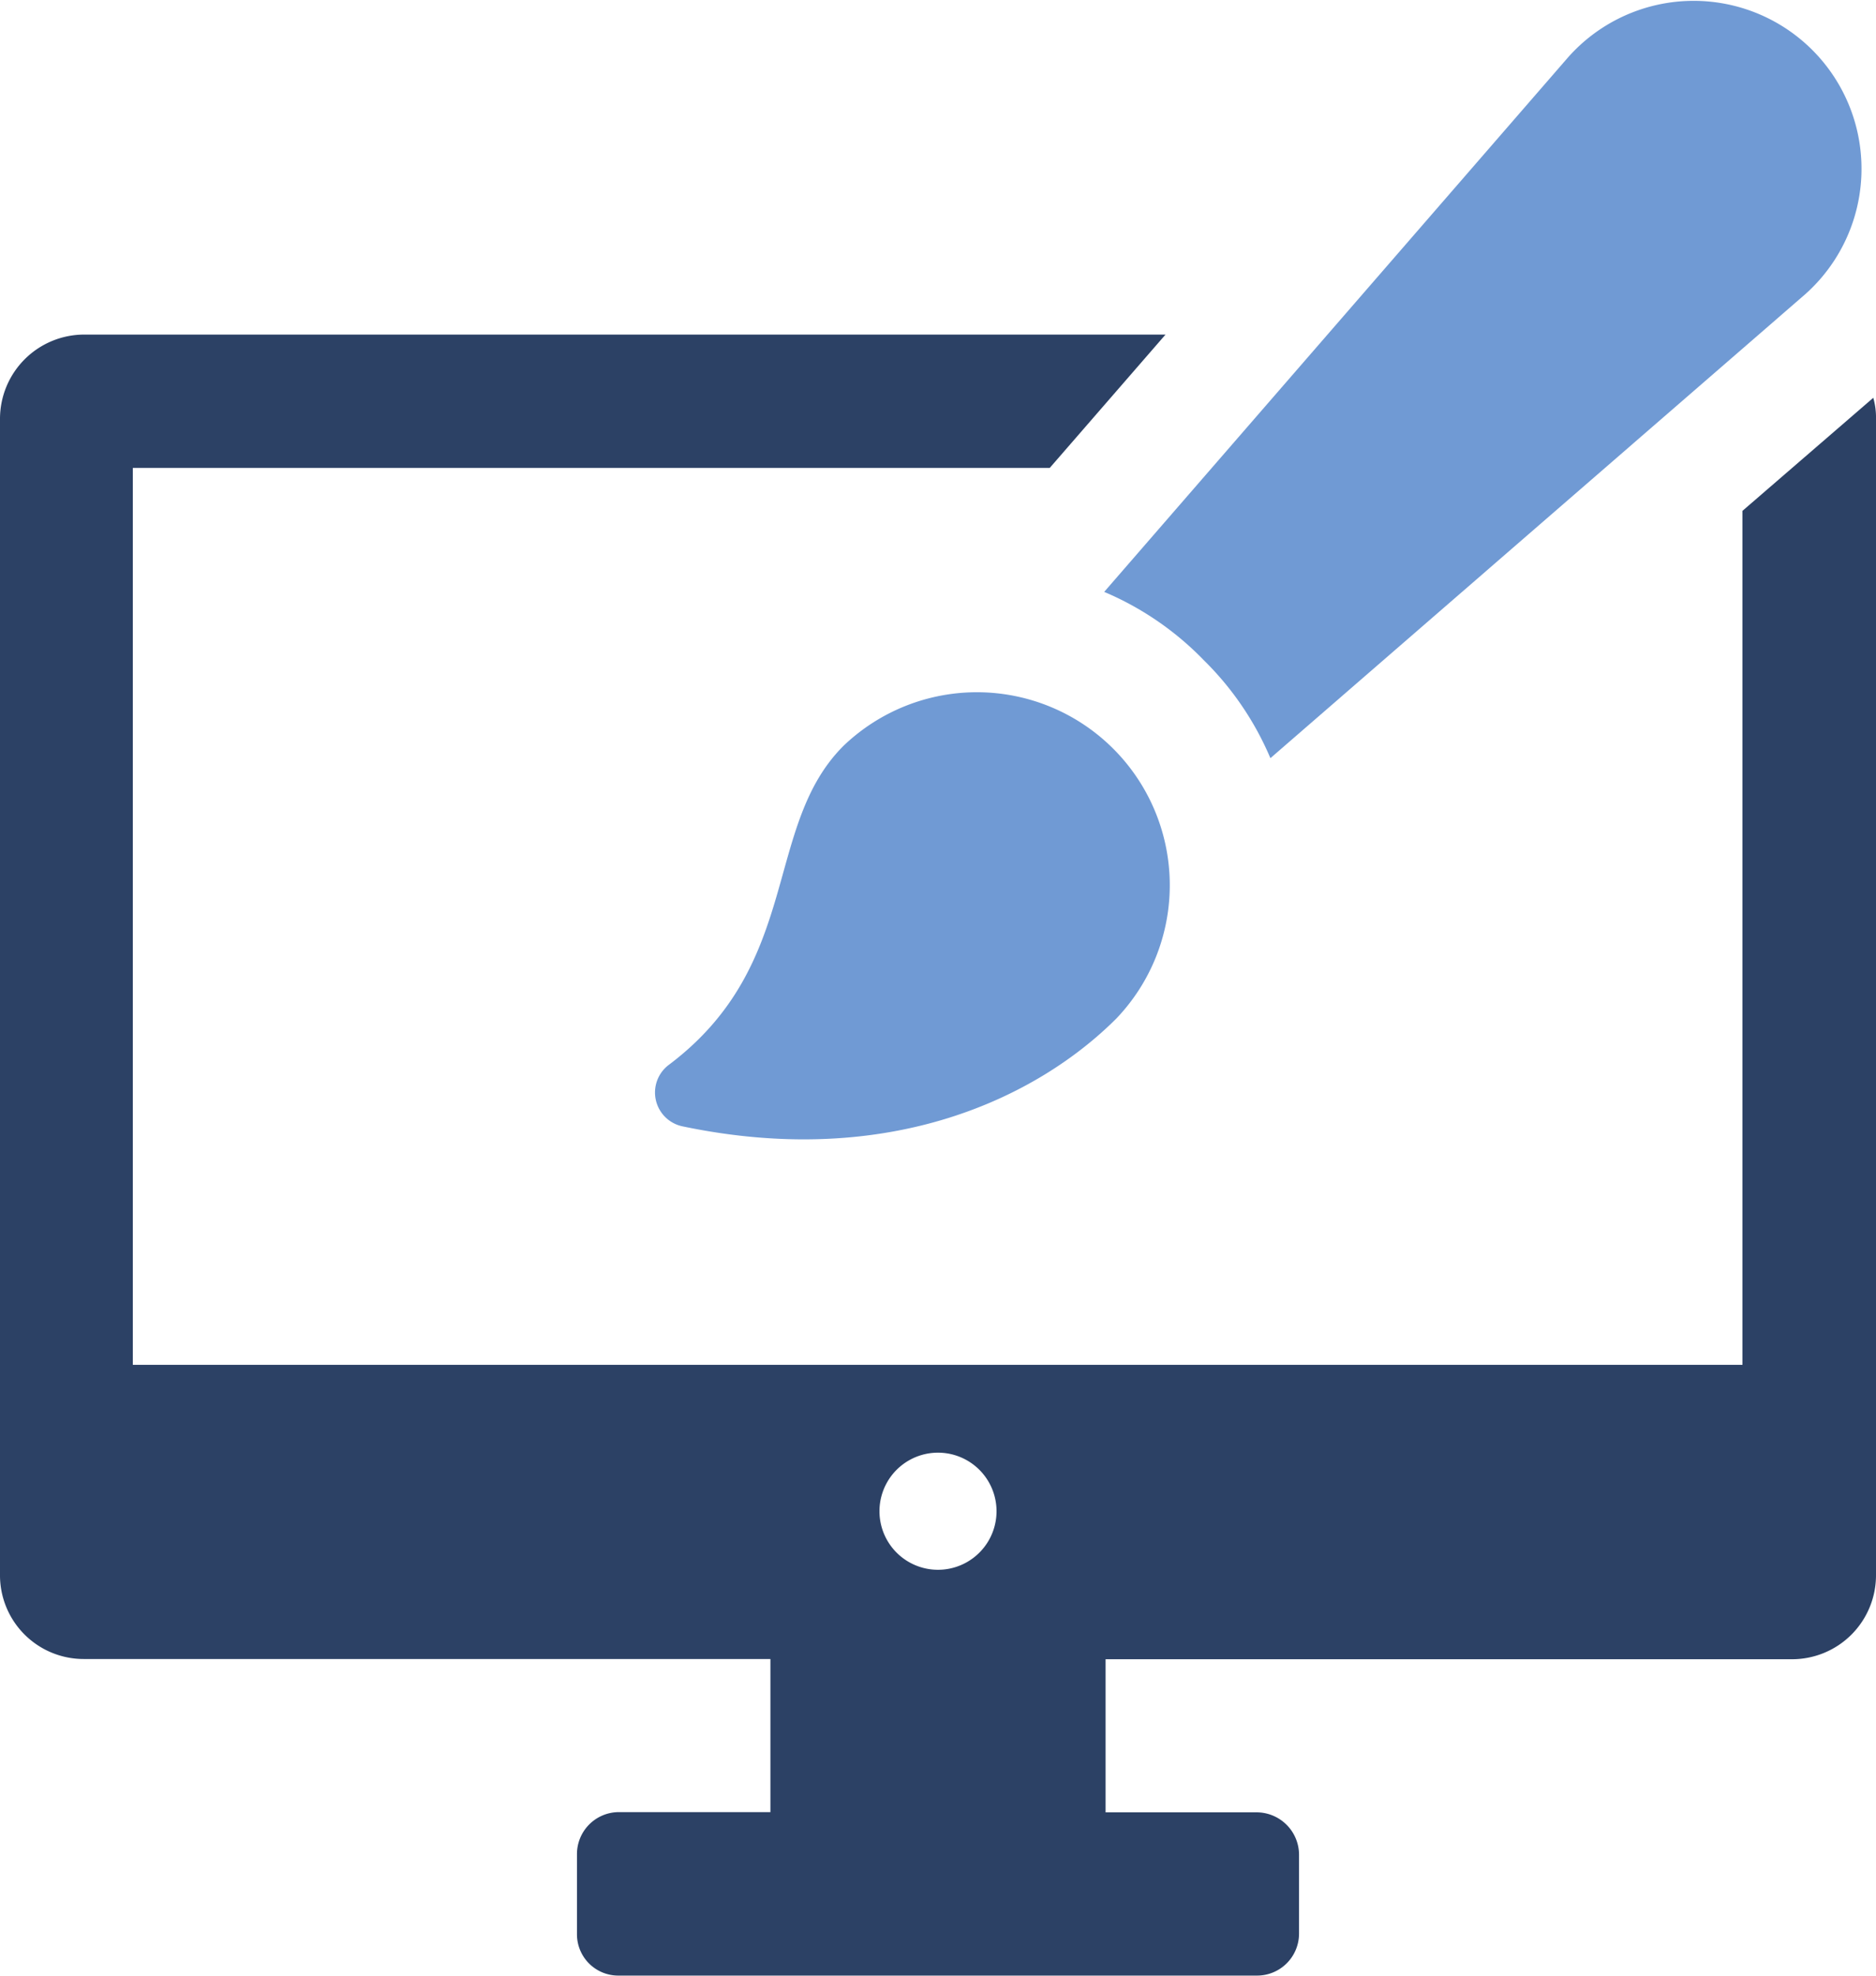 <svg xmlns="http://www.w3.org/2000/svg" width="76" height="80" viewBox="0 0 76 80"><path d="M75.89,48.412l-5.3,4.578V87.569H5.381V51.252H42.526l4.691-5.4H3.394A3.414,3.414,0,0,0,0,49.267V96.089a3.39,3.39,0,0,0,3.394,3.392H31.211v6.2H25.057a1.7,1.7,0,0,0-1.683,1.71v3.226a1.672,1.672,0,0,0,1.683,1.683H50.915a1.7,1.7,0,0,0,1.711-1.683V107.4a1.72,1.72,0,0,0-1.711-1.71H44.789v-6.2h27.79A3.4,3.4,0,0,0,76,96.089V49.267a2.913,2.913,0,0,0-.11-.855M38,95.868a2.371,2.371,0,1,1,0-4.742,2.371,2.371,0,1,1,0,4.742" transform="translate(0 -32.304)" fill="#2c4165"/><path d="M155.314,26.7a12.273,12.273,0,0,1,2.732,4L179.71,11.917a6.8,6.8,0,1,0-9.6-9.6L151.313,23.967a12.283,12.283,0,0,1,4,2.73" transform="translate(-106.58)" fill="#709ad4"/><path d="M97.4,96.78c-3.272,3.269-1.65,8.823-7.053,12.9a1.4,1.4,0,0,0,.536,2.507c8.408,1.758,14.392-1.19,17.571-4.365A7.814,7.814,0,0,0,97.4,96.78" transform="translate(-63.23 -66.578)" fill="#709ad4"/></svg>